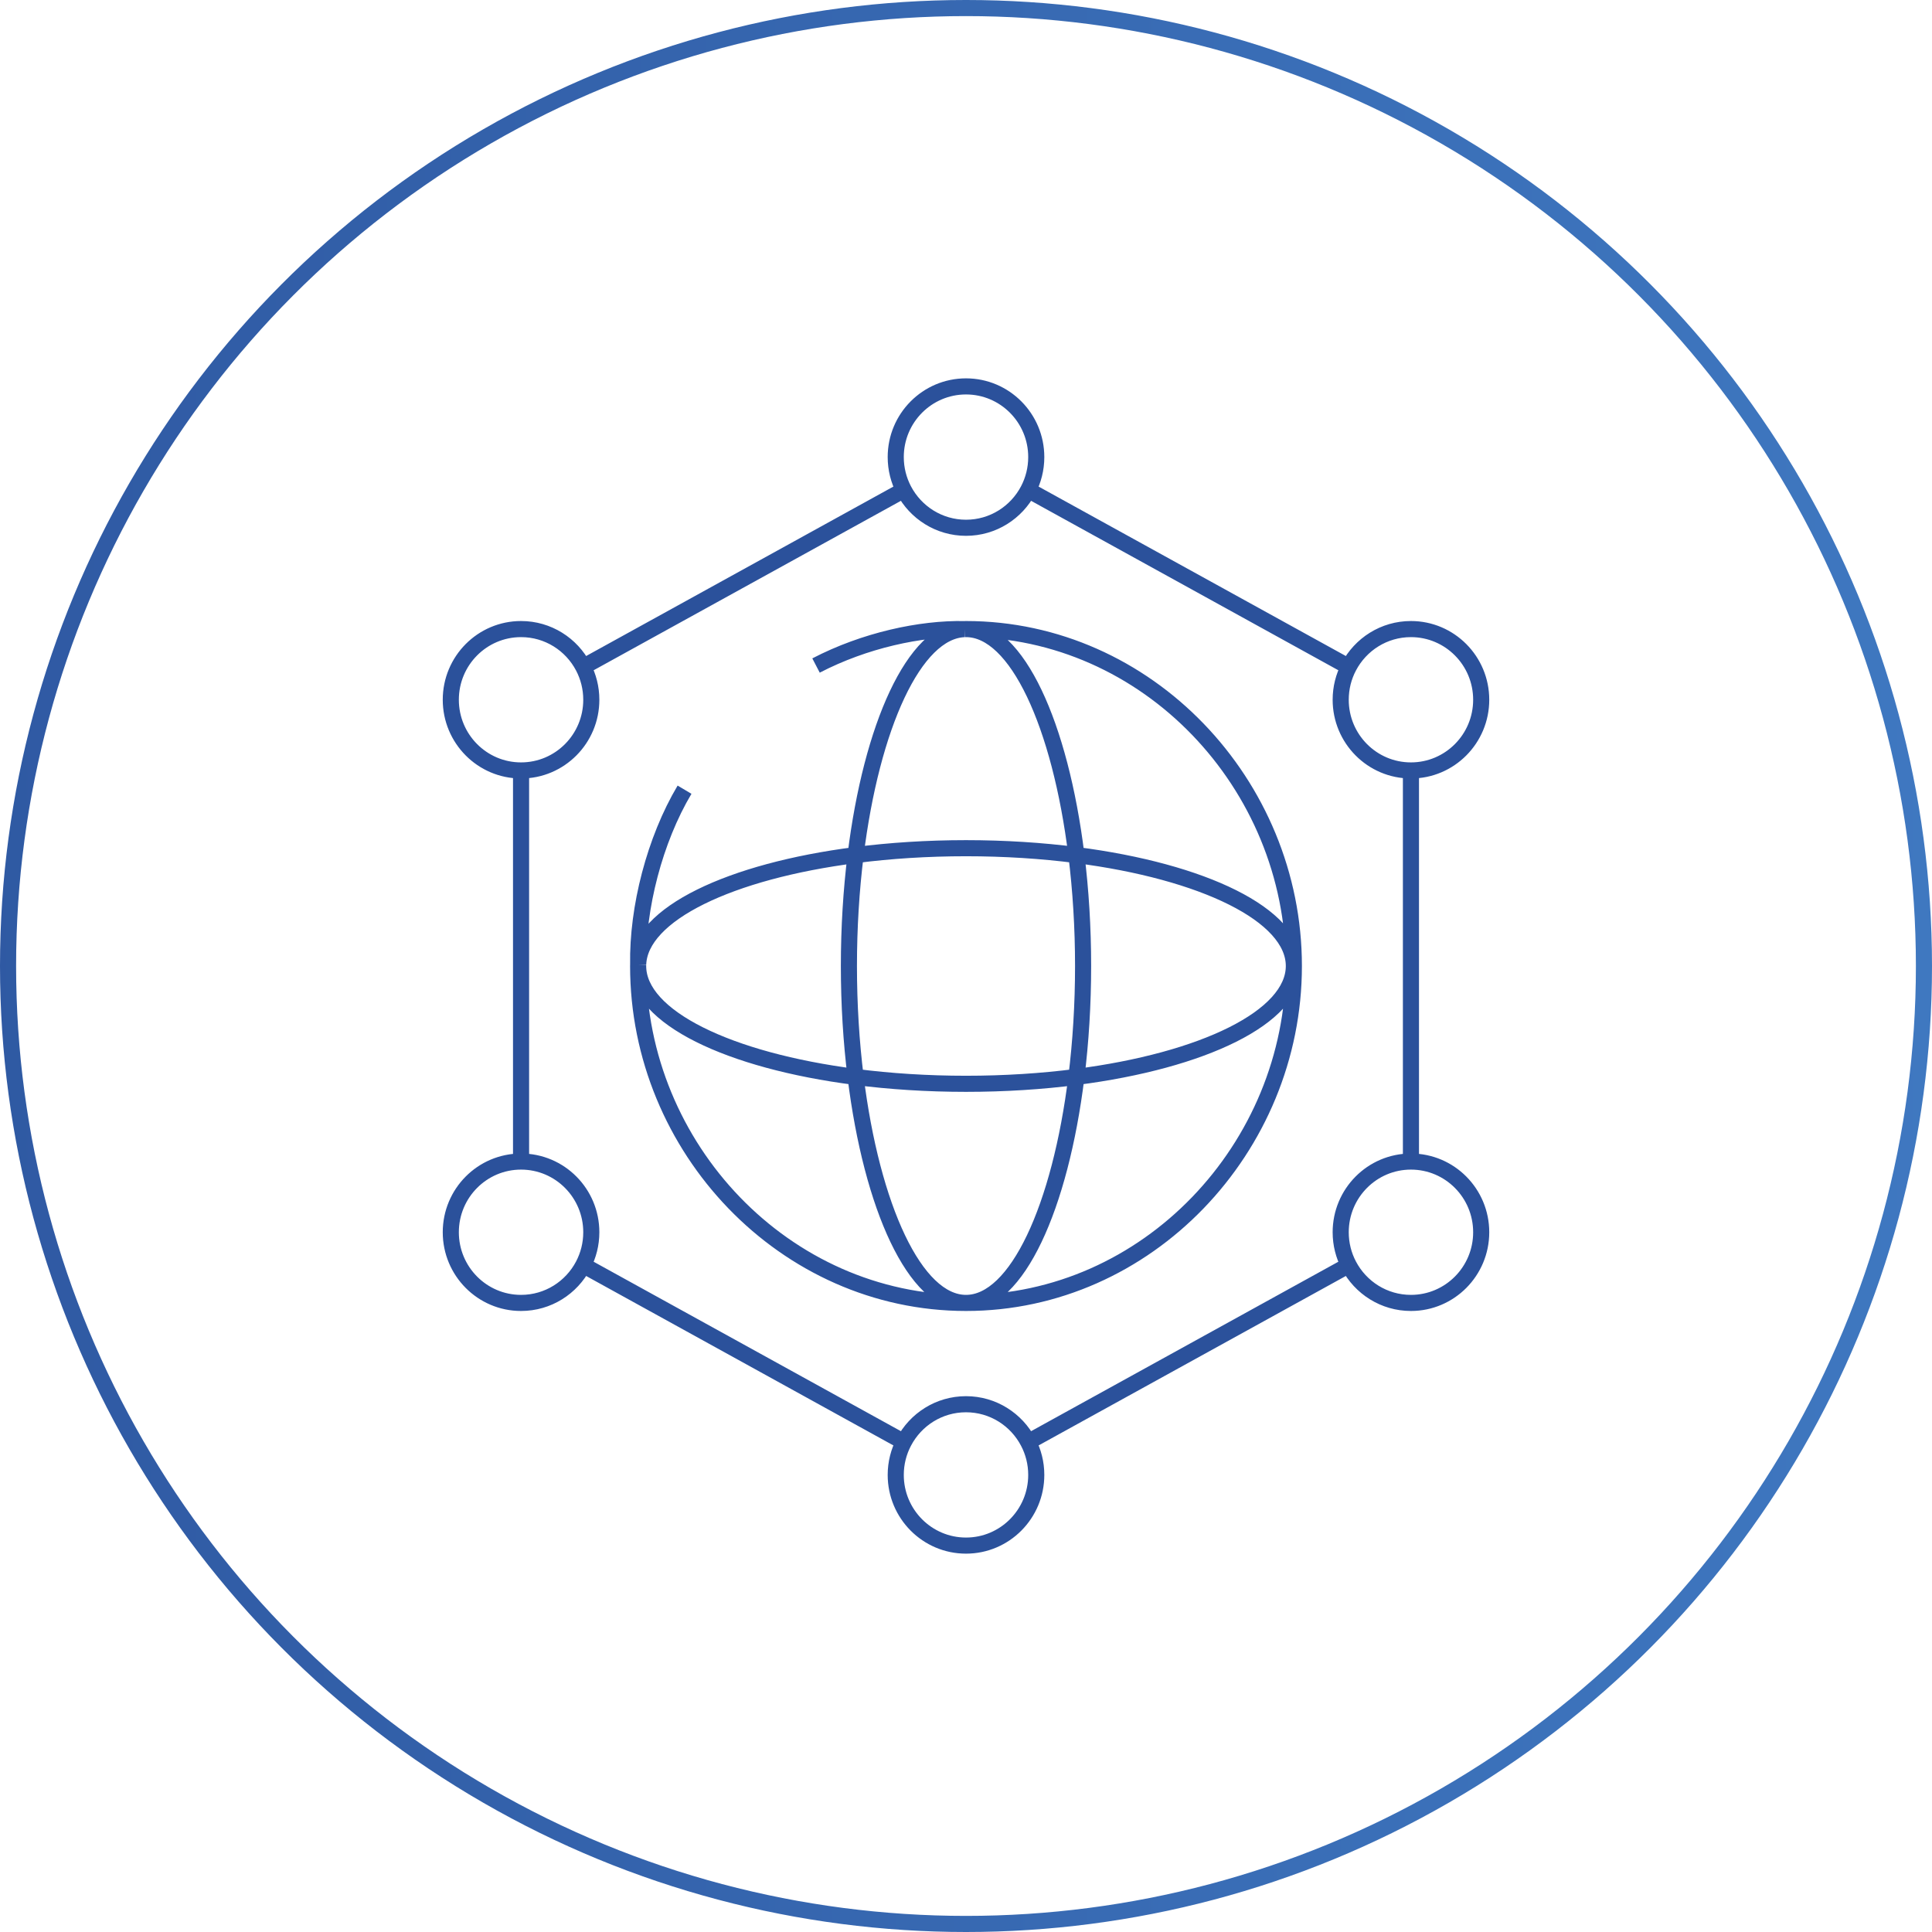 <?xml version="1.0" encoding="UTF-8"?> <svg xmlns="http://www.w3.org/2000/svg" width="120" height="120" viewBox="0 0 120 120" fill="none"><circle cx="60" cy="60" r="59.5" stroke="url(#paint0_linear_4341_1233)"></circle><path d="M39.638 59.905C39.579 56.389 40.663 52.169 42.518 49.049M39.638 59.905C39.636 59.937 39.636 59.968 39.636 60M39.638 59.905C39.748 56.77 45.348 54.11 53.143 53.109M60 39.073C71.246 39.073 80.364 48.685 80.364 60M60 39.073C59.968 39.073 59.938 39.073 59.906 39.075M60 39.073C63.165 39.073 65.857 45.041 66.857 53.109M80.364 60C80.364 71.315 71.246 80.927 60 80.927M80.364 60C80.364 56.824 74.73 54.12 66.857 53.109M80.364 60C80.364 63.176 74.73 65.88 66.857 66.891M60 80.927C48.754 80.927 39.636 71.315 39.636 60M60 80.927C63.165 80.927 65.857 74.959 66.857 66.891M60 80.927C56.835 80.927 54.143 74.959 53.143 66.891M39.636 60C39.636 63.176 45.27 65.88 53.143 66.891M50.685 41.337C53.699 39.769 57.181 39.02 59.906 39.075M59.906 39.075C56.782 39.191 54.132 45.121 53.143 53.109M66.857 53.109C67.126 55.279 67.273 57.602 67.273 60C67.273 62.398 67.126 64.721 66.857 66.891M66.857 53.109C64.714 52.834 62.406 52.683 60 52.683C57.594 52.683 55.286 52.834 53.143 53.109M66.857 66.891C64.714 67.166 62.406 67.317 60 67.317C57.594 67.317 55.286 67.166 53.143 66.891M53.143 66.891C52.874 64.721 52.727 62.398 52.727 60C52.727 57.602 52.874 55.279 53.143 53.109M56.138 30.436C55.818 29.826 55.636 29.129 55.636 28.39C55.636 25.965 57.59 24 60 24C62.41 24 64.364 25.965 64.364 28.39C64.364 29.129 64.182 29.826 63.862 30.436M56.138 30.436C56.87 31.831 58.324 32.781 60 32.781C61.675 32.781 63.13 31.831 63.862 30.436M56.138 30.436L36.225 41.417M63.862 30.436L83.775 41.417M87.636 47.854C90.046 47.854 92 45.888 92 43.463C92 41.038 90.046 39.073 87.636 39.073C85.961 39.073 84.506 40.023 83.776 41.417C83.454 42.028 83.273 42.724 83.273 43.463C83.273 45.888 85.226 47.854 87.636 47.854ZM87.636 47.854V72.146M87.636 72.146C90.046 72.146 92 74.112 92 76.537C92 78.962 90.046 80.927 87.636 80.927C85.961 80.927 84.506 79.977 83.775 78.582M87.636 72.146C85.226 72.146 83.273 74.112 83.273 76.537C83.273 77.276 83.454 77.972 83.775 78.582M83.775 78.582L63.862 89.564M32.364 72.146C34.774 72.146 36.727 74.112 36.727 76.537C36.727 77.276 36.545 77.972 36.225 78.582M32.364 72.146C29.953 72.146 28 74.112 28 76.537C28 78.962 29.953 80.927 32.364 80.927C34.039 80.927 35.494 79.977 36.225 78.582M32.364 72.146V47.854M36.225 78.582L56.138 89.564M32.364 47.854C34.774 47.854 36.727 45.888 36.727 43.463C36.727 42.724 36.545 42.028 36.224 41.417C35.494 40.023 34.039 39.073 32.364 39.073C29.953 39.073 28 41.038 28 43.463C28 45.888 29.953 47.854 32.364 47.854ZM63.86 89.564C64.182 90.174 64.364 90.871 64.364 91.61C64.364 94.035 62.41 96 60 96C57.59 96 55.636 94.035 55.636 91.61C55.636 90.871 55.818 90.174 56.14 89.564C56.87 88.169 58.324 87.219 60 87.219C61.675 87.219 63.13 88.169 63.86 89.564Z" stroke="#2B519B"></path><defs><linearGradient id="paint0_linear_4341_1233" x1="-33.214" y1="-6.792" x2="168.214" y2="-6.792" gradientUnits="userSpaceOnUse"><stop stop-color="#2B519B"></stop><stop offset="1" stop-color="#4584CC"></stop></linearGradient></defs></svg> 